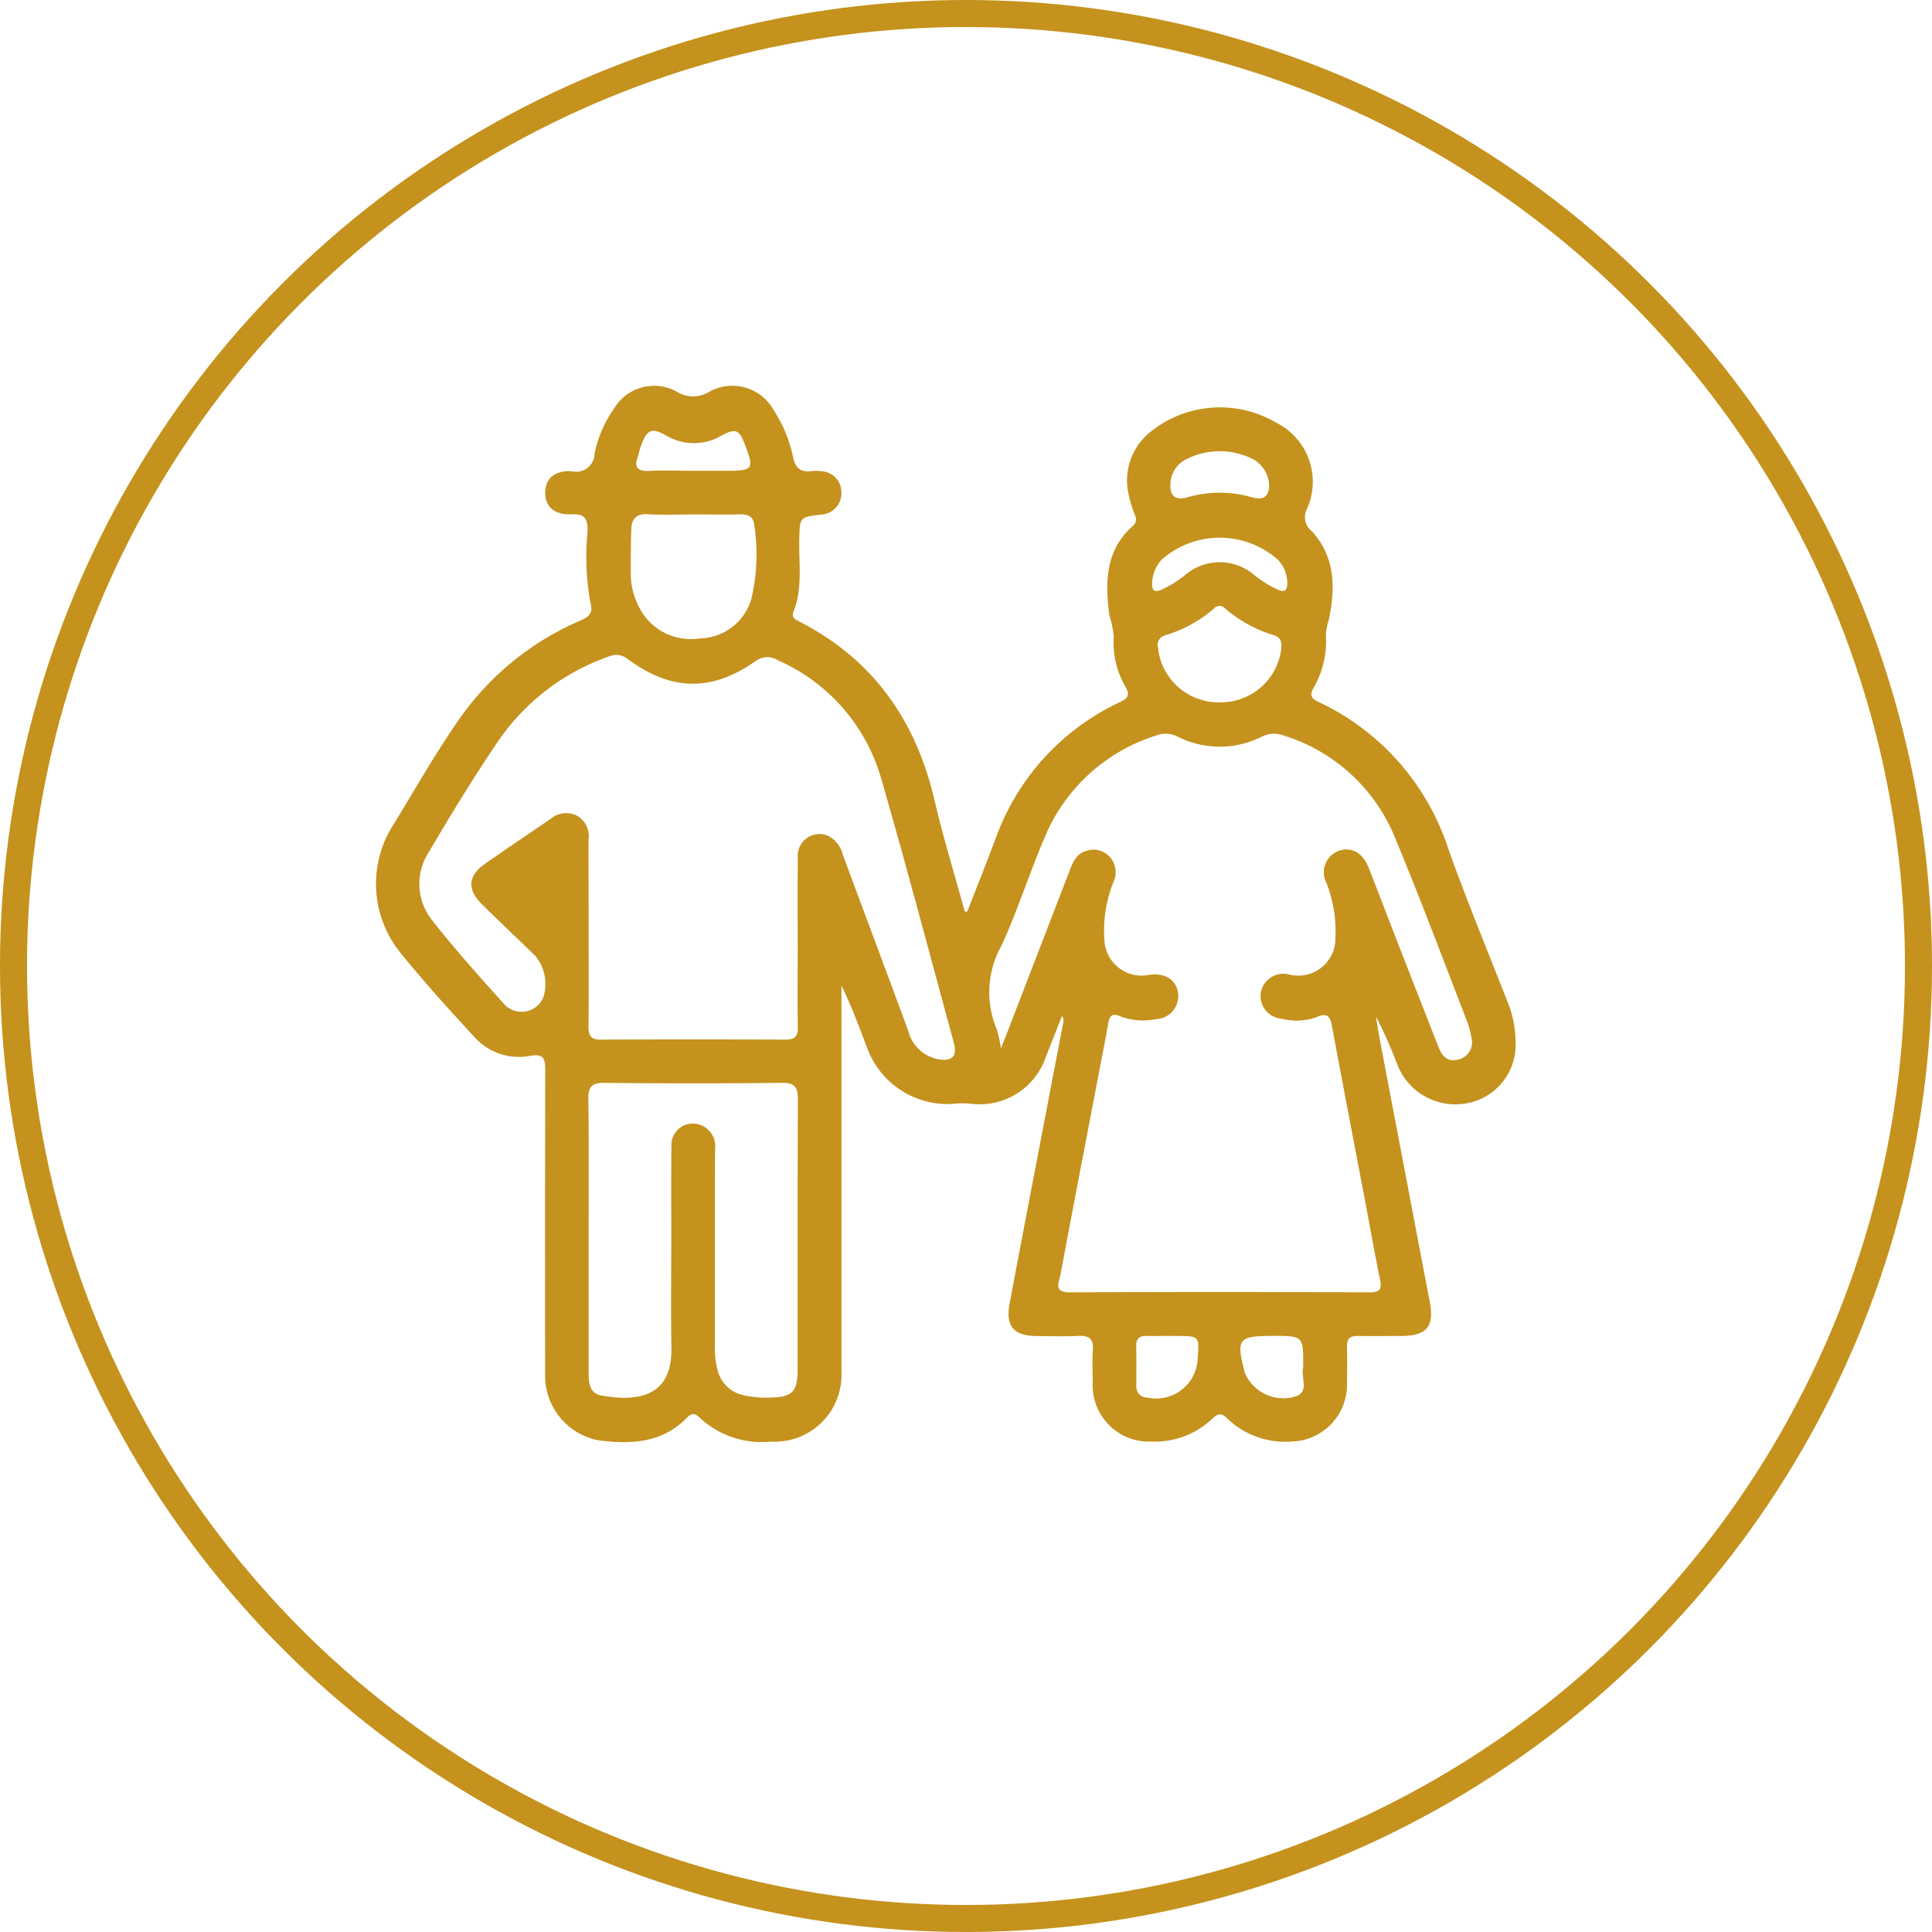 <svg xmlns="http://www.w3.org/2000/svg" width="143" height="143" viewBox="0 0 143 143">
  <g id="Grupo_105" data-name="Grupo 105" transform="translate(-392 -1759)">
    <g id="Elipse_7" data-name="Elipse 7" transform="translate(392 1759)" fill="none" stroke="#c4921d" stroke-width="2">
      <circle cx="71.5" cy="71.5" r="71.5" stroke="none"/>
      <circle cx="71.5" cy="71.5" r="70.5" fill="none"/>
    </g>
    <g id="Grupo_66" data-name="Grupo 66" transform="translate(4537.521 1347.775)">
      <path id="Caminho_97" data-name="Caminho 97" d="M-4073.928,478.7c.7-1.811,1.433-3.614,2.109-5.436a17.754,17.754,0,0,1,9.226-10.086c.573-.279.709-.534.387-1.1a6.5,6.5,0,0,1-.878-3.74,7.8,7.8,0,0,0-.334-1.606c-.3-2.41-.3-4.761,1.73-6.559a.671.671,0,0,0,.152-.864,9.36,9.36,0,0,1-.448-1.488,4.594,4.594,0,0,1,1.616-4.631,8.208,8.208,0,0,1,9.307-.68,4.892,4.892,0,0,1,2.258,6.427,1.3,1.3,0,0,0,.354,1.585c1.775,1.9,1.775,4.211,1.283,6.58a4.2,4.2,0,0,0-.218,1.137,6.915,6.915,0,0,1-.923,3.926c-.268.475-.188.75.32.986a18.262,18.262,0,0,1,9.7,11.007c1.358,3.788,2.9,7.512,4.364,11.262a7.77,7.77,0,0,1,.578,2.94,4.389,4.389,0,0,1-3.723,4.546,4.606,4.606,0,0,1-5.013-2.847,33.1,33.1,0,0,0-1.6-3.6c.082.5.153,1,.248,1.5q1.865,9.8,3.734,19.606c.353,1.859-.216,2.537-2.111,2.543-1.072,0-2.144.02-3.215,0-.59-.013-.813.234-.8.812.023.974.017,1.949,0,2.923a4.2,4.2,0,0,1-4.024,4.076,6.242,6.242,0,0,1-4.887-1.751c-.42-.41-.682-.284-1.049.057a6.153,6.153,0,0,1-4.521,1.7,4.163,4.163,0,0,1-4.336-4.348c0-.812-.046-1.627.012-2.435.06-.835-.293-1.077-1.077-1.037-1,.051-2.013.014-3.02.011-1.772-.007-2.382-.712-2.063-2.425.512-2.743,1.041-5.484,1.564-8.225q1.207-6.311,2.414-12.622a.53.53,0,0,0-.105-.414c-.412,1.045-.833,2.087-1.234,3.137a5.175,5.175,0,0,1-5.449,3.361,5.844,5.844,0,0,0-1.349,0,6.348,6.348,0,0,1-6.391-4.143c-.587-1.542-1.154-3.092-1.9-4.623v1.007q0,13.787,0,27.574a4.947,4.947,0,0,1-5.188,5.187,6.78,6.78,0,0,1-5.354-1.815c-.343-.345-.6-.258-.9.047-1.865,1.919-4.241,1.983-6.629,1.655a4.871,4.871,0,0,1-3.863-4.748q-.013-11.3.009-22.605c0-.892-.092-1.277-1.173-1.078a4.422,4.422,0,0,1-4.141-1.487c-1.828-1.979-3.643-3.977-5.336-6.071a8.106,8.106,0,0,1-.542-9.639c1.59-2.6,3.1-5.263,4.849-7.766a21.014,21.014,0,0,1,8.96-7.271c.684-.3.936-.581.718-1.372a19.083,19.083,0,0,1-.2-5.236c0-.893-.168-1.3-1.163-1.251-1.3.061-1.98-.567-1.974-1.605s.7-1.661,1.994-1.583a1.346,1.346,0,0,0,1.654-1.264,8.858,8.858,0,0,1,1.45-3.381,3.457,3.457,0,0,1,4.709-1.206,2.256,2.256,0,0,0,2.278,0,3.506,3.506,0,0,1,4.835,1.341,10.068,10.068,0,0,1,1.433,3.5c.186.808.572,1.093,1.35,1a3.406,3.406,0,0,1,.778.011,1.551,1.551,0,0,1,1.441,1.558,1.563,1.563,0,0,1-1.457,1.644c-1.656.193-1.626.194-1.66,1.894-.035,1.775.254,3.58-.429,5.3-.169.427.133.575.434.729,5.454,2.794,8.618,7.3,10,13.2.649,2.777,1.489,5.51,2.243,8.263Zm2.49,10.123c.185-.465.294-.733.4-1q2.349-6.086,4.694-12.174c.252-.655.539-1.285,1.293-1.461a1.609,1.609,0,0,1,1.621.408,1.7,1.7,0,0,1,.329,1.9,9.628,9.628,0,0,0-.677,4.288,2.753,2.753,0,0,0,3.291,2.6c1.162-.172,1.979.315,2.153,1.283a1.708,1.708,0,0,1-1.65,1.992,4.672,4.672,0,0,1-2.592-.2c-.692-.316-.834.014-.932.58-.177,1.023-.379,2.041-.574,3.061-.987,5.162-1.984,10.322-2.95,15.488-.1.538-.552,1.3.688,1.293q11.1-.05,22.208,0c.694,0,.917-.184.771-.9-.435-2.129-.813-4.27-1.218-6.405-.781-4.112-1.577-8.22-2.335-12.336-.136-.741-.308-1.1-1.161-.73a4.407,4.407,0,0,1-2.594.114,1.689,1.689,0,0,1-1.516-2.007,1.7,1.7,0,0,1,2.1-1.257,2.754,2.754,0,0,0,3.413-2.754,9.818,9.818,0,0,0-.653-4,1.7,1.7,0,0,1,.834-2.381c.967-.369,1.819.076,2.277,1.229.6,1.508,1.171,3.027,1.759,4.539q1.695,4.356,3.4,8.709c.259.665.666,1.162,1.46.953a1.311,1.311,0,0,0,.98-1.657,5.891,5.891,0,0,0-.33-1.219c-1.751-4.508-3.44-9.042-5.3-13.507a13.053,13.053,0,0,0-8.259-7.606,1.969,1.969,0,0,0-1.587.069,6.91,6.91,0,0,1-6.287,0,1.943,1.943,0,0,0-1.587-.063,13.206,13.206,0,0,0-8.259,7.609c-1.123,2.625-1.984,5.366-3.175,7.956a7.037,7.037,0,0,0-.355,6.14A8.495,8.495,0,0,1-4071.438,488.823Zm-30.515-8.629h0c0,2.337.02,4.675-.012,7.012-.009.707.213.974.945.97q6.817-.037,13.634,0c.667,0,.926-.219.916-.9-.029-1.915-.009-3.83-.008-5.746,0-2.272-.017-4.545.009-6.817a1.608,1.608,0,0,1,2.229-1.628,2.108,2.108,0,0,1,1.1,1.4c1.612,4.351,3.245,8.7,4.849,13.05a2.824,2.824,0,0,0,2.2,2.089c1.022.185,1.445-.206,1.173-1.2-1.772-6.511-3.494-13.038-5.365-19.521a13.683,13.683,0,0,0-7.692-8.822,1.436,1.436,0,0,0-1.622.078c-3.251,2.275-6.206,2.23-9.431-.129a1.371,1.371,0,0,0-1.436-.213,16.546,16.546,0,0,0-8.154,6.222c-1.825,2.681-3.516,5.458-5.161,8.254a4.3,4.3,0,0,0,.241,5.045c1.7,2.17,3.549,4.222,5.393,6.273a1.749,1.749,0,0,0,2.837-.558,3.283,3.283,0,0,0-.582-3.069c-1.325-1.291-2.677-2.554-3.991-3.857-1.065-1.056-.993-2.085.211-2.932,1.619-1.14,3.268-2.236,4.9-3.36a1.8,1.8,0,0,1,1.92-.254,1.738,1.738,0,0,1,.89,1.8C-4101.965,475.649-4101.953,477.922-4101.953,480.194Zm0,22.357q0,5.113,0,10.227c0,.732.04,1.571.916,1.731,2.838.518,5.275.031,5.212-3.511-.048-2.726-.01-5.454-.009-8.181,0-2.24-.019-4.481.011-6.721a1.585,1.585,0,0,1,2.088-1.624,1.666,1.666,0,0,1,1.136,1.827c-.012,4.837,0,9.675-.008,14.513a6.888,6.888,0,0,0,.175,1.738,2.519,2.519,0,0,0,1.955,1.948,7.514,7.514,0,0,0,1.934.17c1.652-.018,2.06-.416,2.061-2.089,0-6.656-.013-13.311.019-19.967,0-.9-.213-1.248-1.185-1.238q-6.573.071-13.148,0c-.979-.011-1.19.344-1.179,1.243C-4101.926,495.927-4101.953,499.239-4101.951,502.551Zm7.792-53.249c-1.136,0-2.274.05-3.406-.016-.858-.05-1.2.352-1.227,1.113-.037,1.037-.042,2.075-.038,3.113a5.374,5.374,0,0,0,.994,3.278,4.292,4.292,0,0,0,4.1,1.691,4.053,4.053,0,0,0,3.833-2.95,14.222,14.222,0,0,0,.216-5.407c-.045-.653-.443-.847-1.065-.829C-4091.887,449.327-4093.023,449.3-4094.159,449.3Zm38.938,13.909a4.513,4.513,0,0,0,4.538-3.964c.054-.548-.052-.848-.595-1.023a9.788,9.788,0,0,1-3.554-1.957.554.554,0,0,0-.851.013,9.652,9.652,0,0,1-3.553,1.955.747.747,0,0,0-.569.951A4.51,4.51,0,0,0-4055.22,463.211Zm4.971-9.048a2.543,2.543,0,0,0-.68-1.506,6.5,6.5,0,0,0-8.6-.014,2.608,2.608,0,0,0-.7,1.565c-.078.638.076.978.794.612a8.823,8.823,0,0,0,1.567-.973,3.935,3.935,0,0,1,5.246-.011,8.2,8.2,0,0,0,1.652,1.018C-4050.388,455.133-4050.191,454.9-4050.249,454.163Zm-43.926-8.094h2.432c1.992,0,2.068-.115,1.335-2-.4-1.036-.662-1.149-1.651-.636a4.027,4.027,0,0,1-4.008.11c-1.184-.68-1.583-.673-2.1.967-.048.154-.067.319-.124.469-.3.785-.095,1.146.807,1.1C-4096.382,446.032-4095.277,446.07-4094.175,446.069Zm42.589,1.007a2.287,2.287,0,0,0-1.3-1.919,5.435,5.435,0,0,0-4.778.039,2.084,2.084,0,0,0-1.223,1.855c-.042.893.382,1.23,1.243.987a8.545,8.545,0,0,1,4.784-.005C-4051.974,448.285-4051.581,447.972-4051.586,447.076Zm-7.542,63.029c-.486,0-.973.017-1.458,0-.555-.025-.852.16-.835.771.026.971.007,1.944.013,2.916a.8.8,0,0,0,.822.877,3.071,3.071,0,0,0,3.719-3.005c.129-1.49.072-1.555-1.387-1.555Zm7.81,0c-2.508,0-2.7.224-2.122,2.484.024.094.041.191.074.282a3.1,3.1,0,0,0,3.542,1.767c1.333-.283.558-1.433.765-2.182a.377.377,0,0,0,0-.1C-4049.057,510.108-4049.057,510.108-4051.319,510.1Z" fill="#c4921d"/>
    </g>
  </g>
</svg>
